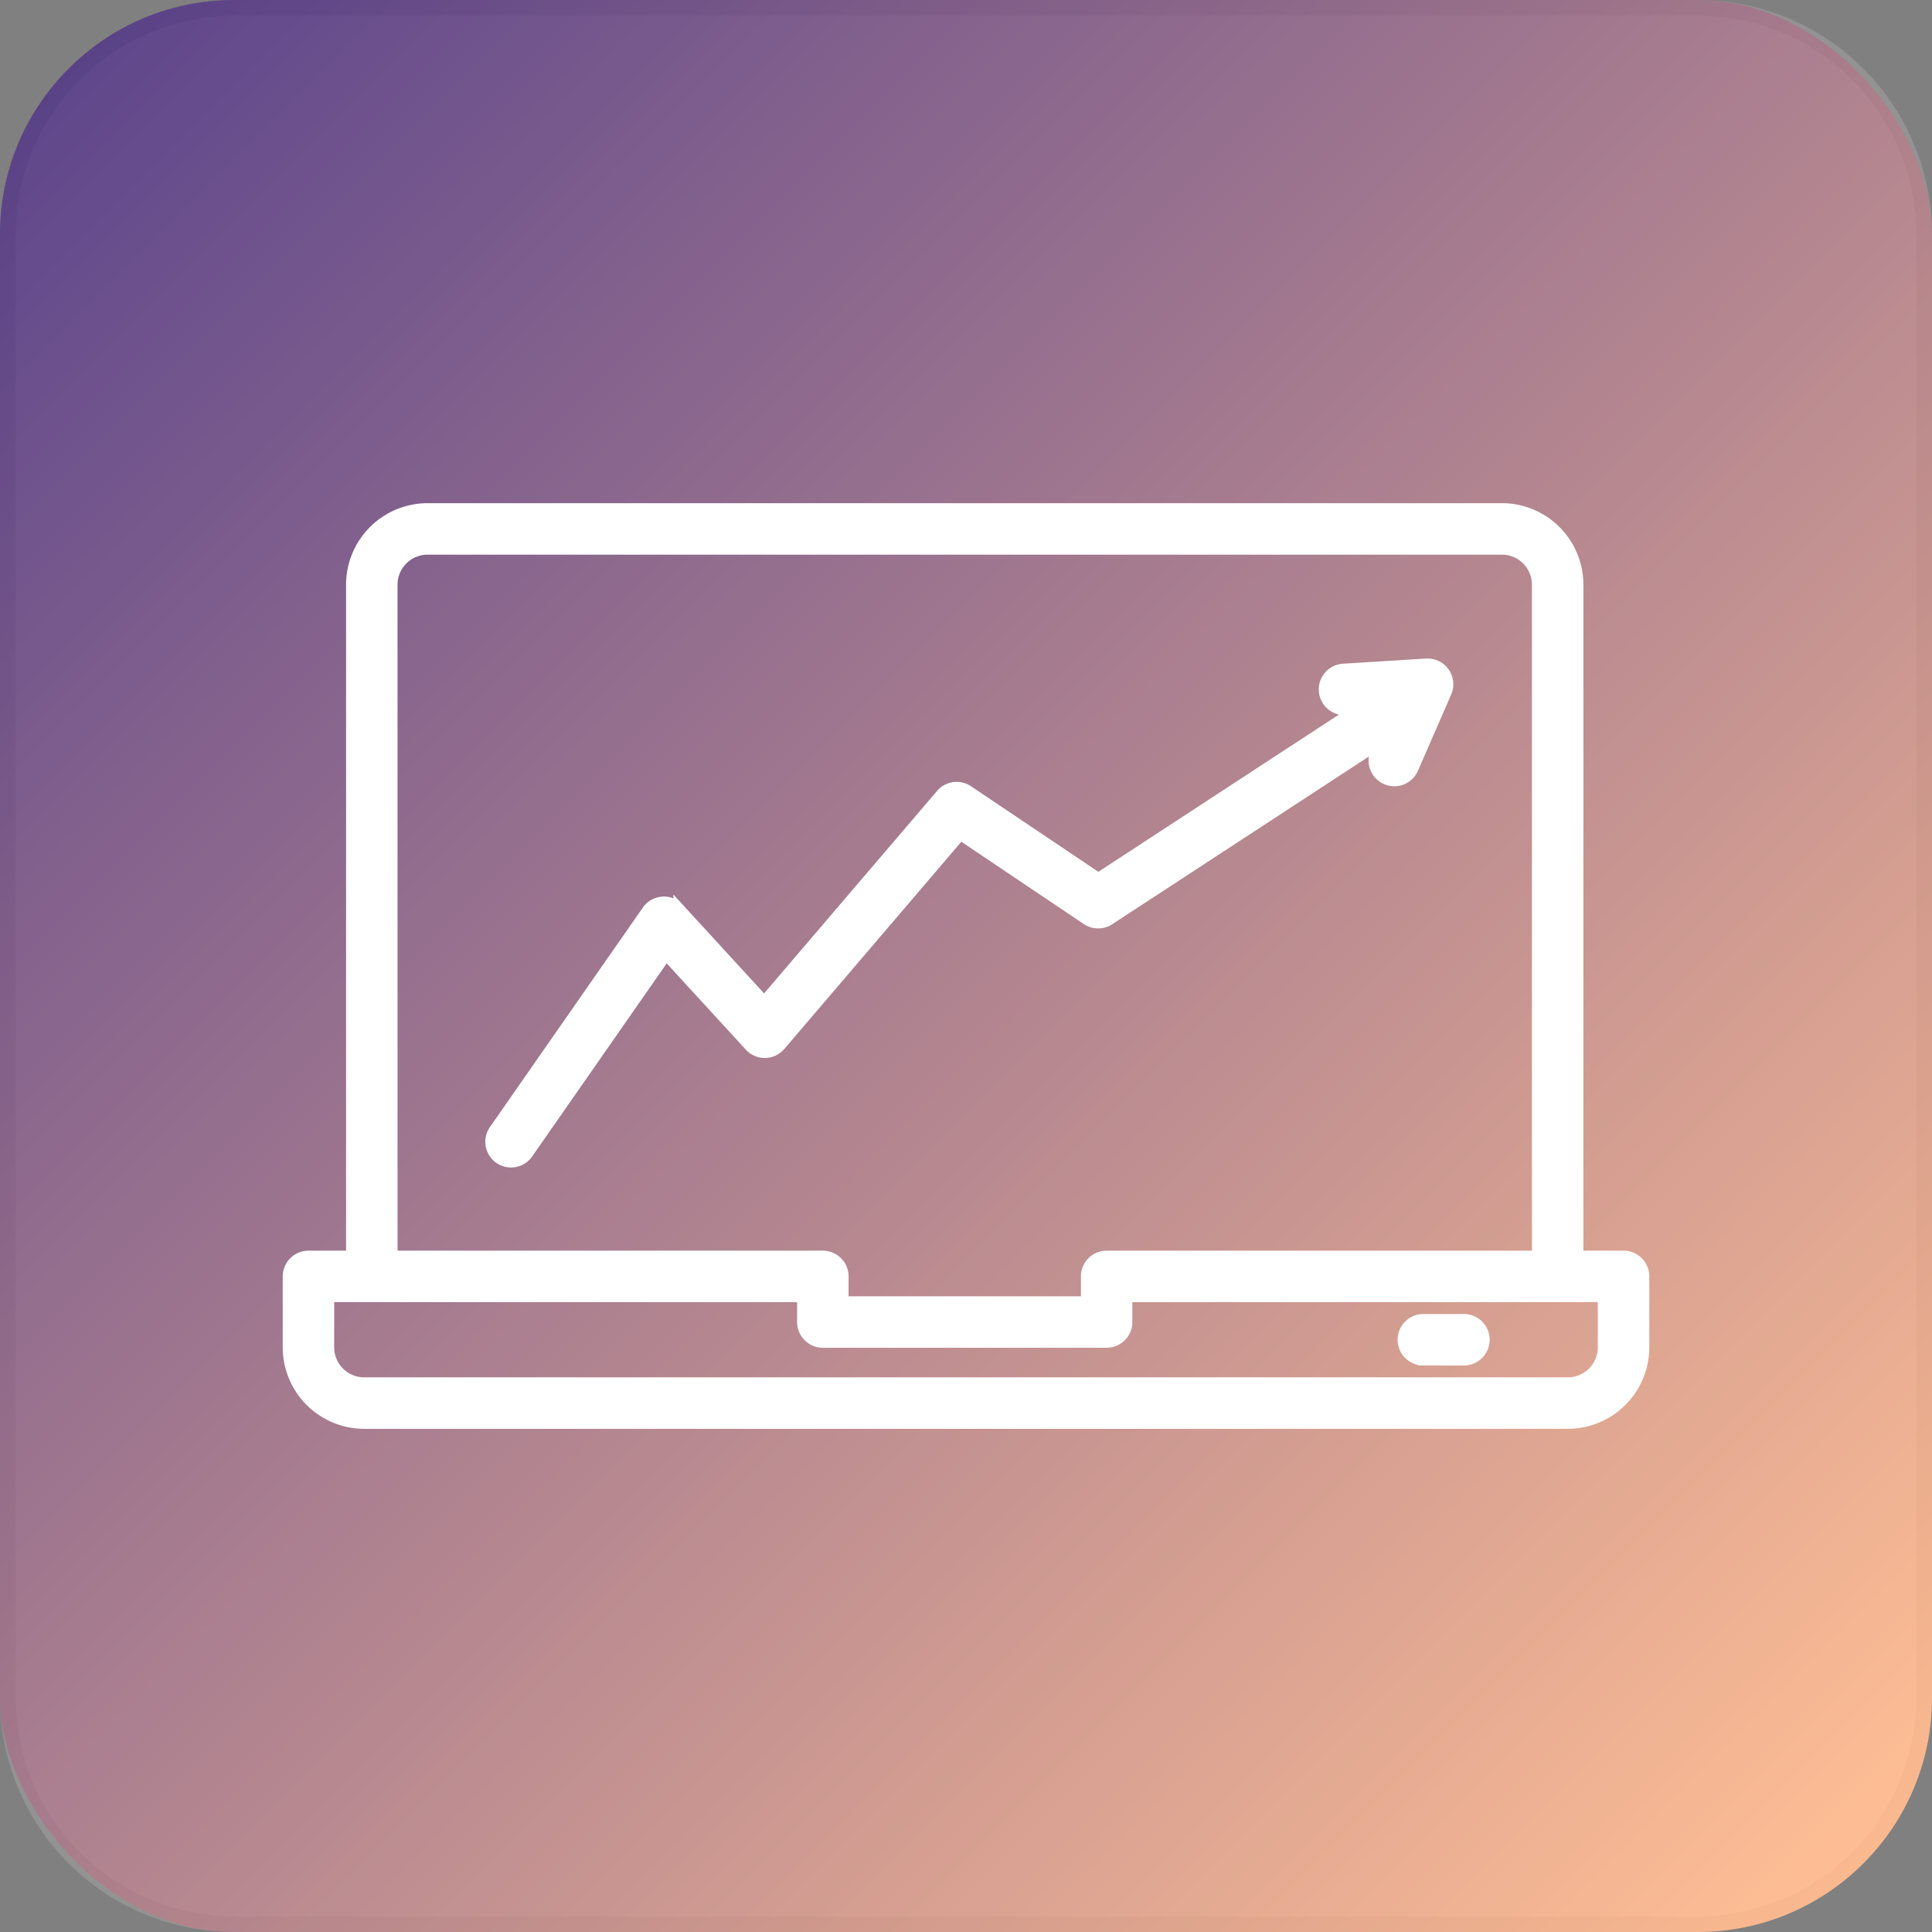 <?xml version="1.0" encoding="UTF-8"?> <svg xmlns="http://www.w3.org/2000/svg" xmlns:xlink="http://www.w3.org/1999/xlink" width="883.917" height="883.917" viewBox="0 0 883.917 883.917"><rect x="0" y="0" width="883.917" height="883.917" fill="#808080" stroke="none"/><defs><style>.a{fill:url(#a);}.b{opacity:0.19;}.c,.e{fill:#fff;}.d{fill:#e6e6e6;}.e{stroke:#fff;stroke-miterlimit:10;stroke-width:5px;}</style><linearGradient id="a" x1="31.394" y1="31.394" x2="852.523" y2="852.523" gradientUnits="userSpaceOnUse"><stop offset="0" stop-color="#3a1c71"></stop><stop offset="1" stop-color="#ffaf7b"></stop></linearGradient></defs><rect class="a" width="883.917" height="883.917" rx="107.187"></rect><g class="b"><path class="c" d="M107.187,3.596h669.542A103.591,103.591,0,0,1,880.321,107.187V776.731A103.591,103.591,0,0,1,776.73,880.322H107.187A103.591,103.591,0,0,1,3.596,776.731V107.187A103.591,103.591,0,0,1,107.187,3.596Z"></path><path class="d" d="M776.73,7.192a100.108,100.108,0,0,1,99.995,99.995V776.73A100.108,100.108,0,0,1,776.73,876.725H107.187A100.108,100.108,0,0,1,7.192,776.73V107.187A100.108,100.108,0,0,1,107.187,7.192H776.73m0-7.192H107.187A107.187,107.187,0,0,0,0,107.187V776.73A107.187,107.187,0,0,0,107.187,883.917H776.73A107.187,107.187,0,0,0,883.917,776.73V107.187A107.187,107.187,0,0,0,776.73,0Z"></path></g><path class="e" d="M742.793,574.697H721.926v-307.21a34.818,34.818,0,0,0-34.779-34.779H195.611a34.818,34.818,0,0,0-34.779,34.779v307.21H141.124a9.274,9.274,0,0,0-9.274,9.274v32.46a34.818,34.818,0,0,0,34.779,34.779h550.66a34.818,34.818,0,0,0,34.779-34.779v-32.46A9.275,9.275,0,0,0,742.793,574.697ZM179.38,267.486a16.248,16.248,0,0,1,16.23-16.23H687.147a16.248,16.248,0,0,1,16.23,16.23v307.21H506.299a9.275,9.275,0,0,0-9.274,9.274v11.593H385.733V583.982l.001-.011a9.274,9.274,0,0,0-9.274-9.274H179.38ZM733.519,616.431a16.248,16.248,0,0,1-16.23,16.23h-550.66a16.248,16.248,0,0,1-16.23-16.23V593.245H367.185v11.593a9.274,9.274,0,0,0,9.274,9.274h129.84a9.275,9.275,0,0,0,9.274-9.274v-11.593H733.519Zm-82.309,5.796H669.758a9.274,9.274,0,1,0,0-18.549H651.209a9.274,9.274,0,1,0,0,18.549ZM497.253,420.689a9.274,9.274,0,0,0,10.246.065l123.861-80.951-1.94,4.448a9.274,9.274,0,1,0,17.002,7.415l15.226-34.913c.033-.077.056-.155.087-.232.074-.183.147-.366.209-.553.041-.123.074-.245.11-.369.047-.165.095-.33.133-.5.035-.153.061-.307.088-.461.024-.139.05-.277.067-.419.024-.186.038-.373.05-.559.007-.113.017-.225.02-.339.006-.213.001-.425-.007-.636-.003-.072.002-.143-.003-.216-.002-.025-.007-.049-.009-.074-.015-.205-.041-.409-.069-.612-.015-.109-.026-.22-.044-.329-.028-.157-.066-.312-.101-.467-.034-.15-.064-.302-.105-.449-.026-.093-.06-.184-.09-.276-.063-.201-.126-.401-.201-.595-.013-.034-.03-.066-.044-.1-.099-.246-.205-.487-.324-.722l-.004-.007q-.2-.393-.434-.764c-.016-.026-.036-.049-.052-.075-.144-.221-.293-.438-.455-.646-.055-.071-.118-.137-.176-.207-.13-.157-.259-.316-.4-.464-.085-.09-.178-.172-.267-.26-.125-.122-.247-.247-.379-.362-.089-.077-.185-.148-.277-.222-.145-.117-.289-.236-.441-.344-.078-.055-.161-.105-.241-.158-.178-.119-.357-.236-.544-.343-.066-.037-.136-.071-.204-.107-.208-.112-.418-.219-.634-.316-.019-.008-.035-.019-.054-.027-.054-.024-.11-.039-.165-.062-.21-.087-.422-.169-.639-.241-.101-.033-.203-.06-.305-.09-.184-.054-.368-.105-.556-.148-.142-.032-.284-.056-.426-.082-.148-.026-.295-.053-.445-.072-.184-.023-.369-.037-.553-.049-.114-.008-.226-.018-.341-.021-.216-.007-.431-.001-.646.008-.07.003-.138-.002-.208.002l-38.015,2.367a9.274,9.274,0,0,0,.567,18.53c.194,0,.39-.006.585-.018l5.421-.338L502.495,401.866l-59.644-40.072a9.273,9.273,0,0,0-12.223,1.675L349.646,458.27l-39.048-42.578a9.274,9.274,0,0,0-14.445.967L226.2,517.072a9.274,9.274,0,1,0,15.219,10.603l63.336-90.912,38.303,41.766a9.274,9.274,0,0,0,13.887-.245l82.42-96.487Z"></path></svg> 
